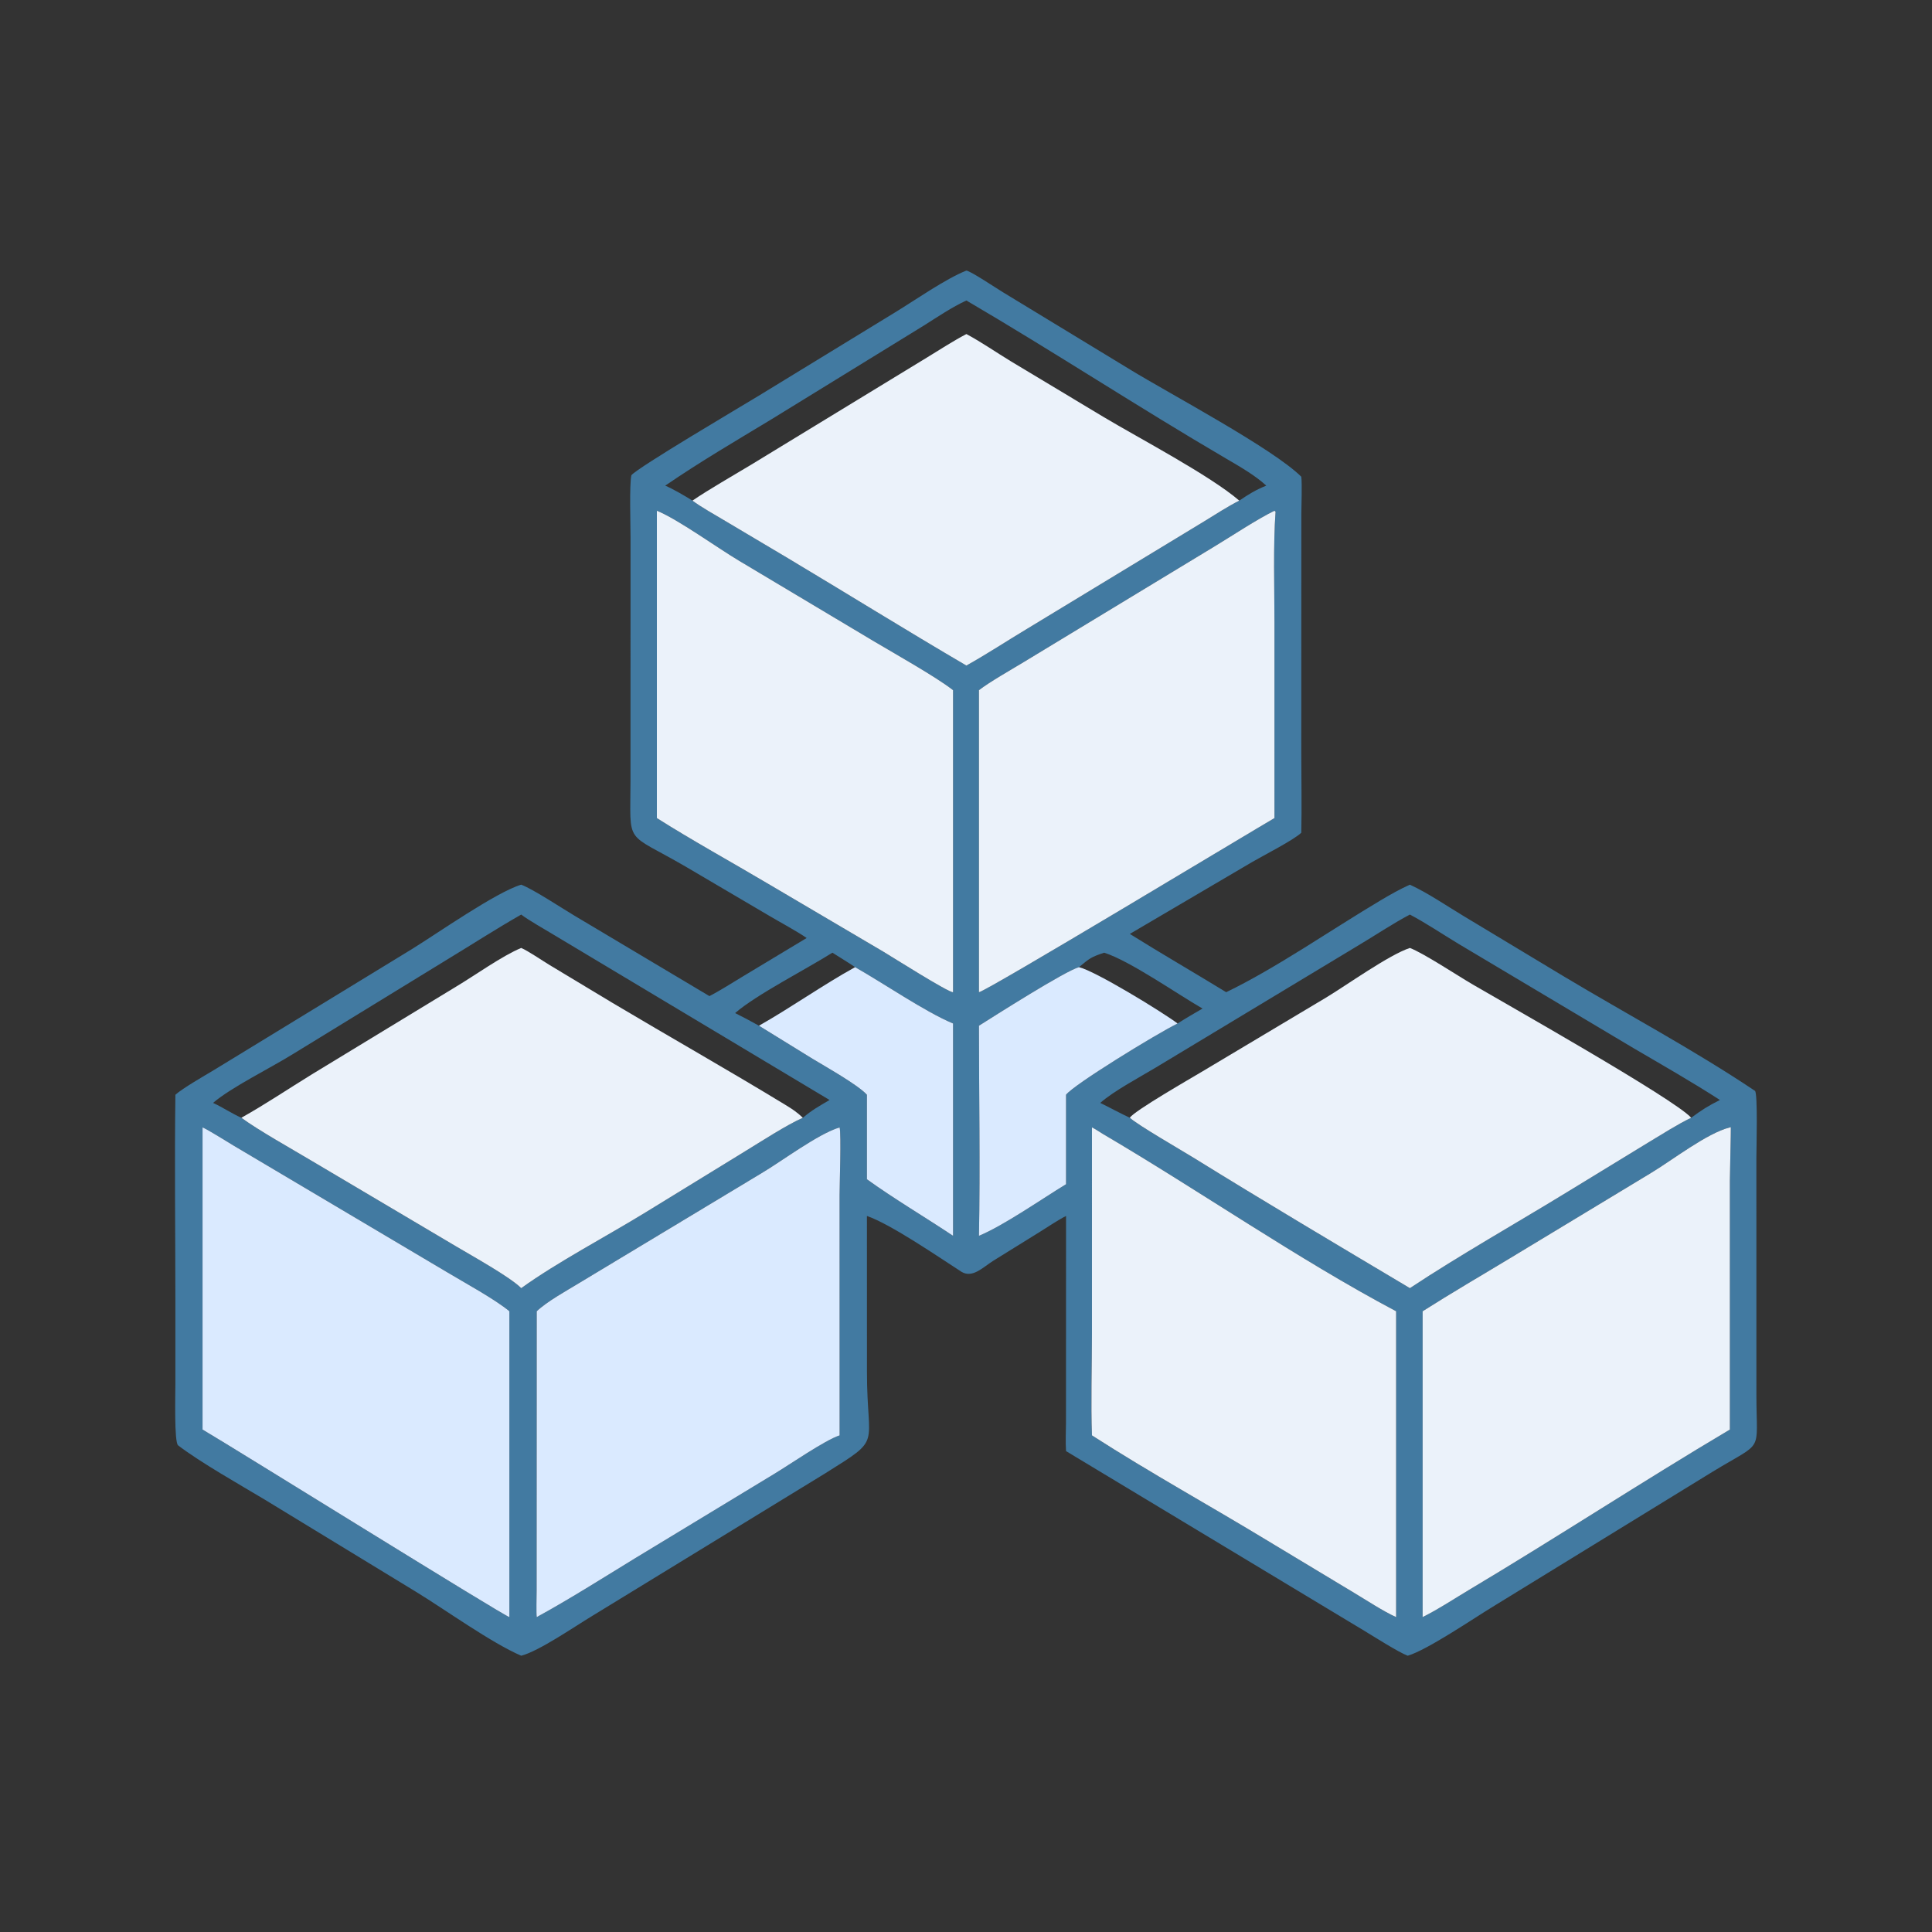 <?xml version="1.0" encoding="utf-8" ?><svg xmlns="http://www.w3.org/2000/svg" xmlns:xlink="http://www.w3.org/1999/xlink" width="1024" height="1024" viewBox="0 0 1024 1024"><rect x="0" y="0" width="1024" height="1024" fill="#333333" stroke="none"/><path fill="#427AA1" transform="scale(2 2)" d="M213.773 248.582C211.428 246.923 206.402 244.211 203.743 242.628L181.844 229.744C165.38 220.147 167.064 224.471 167.089 206.908L167.101 142.386C167.098 139.018 166.771 128.473 167.318 125.947C169.076 123.821 196.691 107.554 200.855 105.01L237.259 82.75C242.439 79.594 250.65 73.846 256.102 71.708C257.307 71.871 264.138 76.458 265.843 77.48L299.522 97.957C310.043 104.389 337.367 118.874 344.855 126.34C345.092 128.259 344.879 133.833 344.872 136.103L344.853 199.45C344.855 206.395 345.01 213.779 344.855 220.68C342.922 222.579 334.536 226.857 331.822 228.452L299.415 247.501C307.755 252.718 316.512 257.771 324.954 262.942C338.181 256.561 352.915 246.309 365.814 238.639C368.337 237.139 370.96 235.638 373.636 234.448C378.354 236.619 383.332 240.025 387.842 242.743L414.338 258.702C431.184 268.8 448.784 278.16 465.078 289.081C465.867 289.61 465.457 304.669 465.457 306.81L465.463 369.716C465.466 385.476 467.68 381.621 453.975 389.952L395.645 425.774C390.514 428.895 378.253 437.251 373.065 438.785C370.663 437.893 364.121 433.727 361.65 432.234L282.514 384.557C282.342 382.217 282.482 379.417 282.498 377.028L282.514 322.242C280.364 323.331 277.715 325.125 275.624 326.426L263.246 334.104C260.605 335.741 257.809 338.782 254.873 337.082C248.805 333.182 236.138 324.445 229.742 322.242L229.753 363.683C229.755 383.929 234.065 380.798 218.753 390.415L156.699 428.391C152.207 431.102 142.797 437.586 138.127 438.785C130.197 435.372 117.979 426.569 110.346 421.906L70.01 397.323C63.783 393.585 53.126 387.576 47.195 383.033C46.144 382.228 46.477 369.413 46.476 366.86L46.475 344.122C46.477 326.301 46.236 307.876 46.483 290.118C48.306 288.467 54.05 285.152 56.457 283.718L109.137 251.537C115.807 247.425 131.53 236.399 138.127 234.448C141.353 235.673 148.896 240.679 152.291 242.693L188.006 263.977C190.58 262.667 194.57 260.149 197.138 258.597L213.773 248.582ZM328.419 132.67C331.072 130.883 332.625 129.914 335.577 128.698C332.589 125.936 328.377 123.544 324.839 121.473C301.718 107.937 279.21 93.175 256.102 79.633C252.227 81.424 248.533 83.944 244.903 86.228L204.407 111.141C194.494 117.142 185.902 122.139 176.292 128.698C178.275 129.528 181.638 131.492 183.508 132.67C185.597 134.262 189.836 136.651 192.214 138.07L208.727 147.881C224.473 157.292 240.28 167.121 256.102 176.379C261.635 173.296 266.901 169.803 272.338 166.55L319.143 138.148C322.092 136.339 325.381 134.211 328.419 132.67ZM285.94 256.307C282.223 257.331 263.23 269.43 259.431 271.827C259.435 290.048 259.787 309.376 259.431 327.504C265.972 324.798 276.181 317.681 282.514 313.826L282.514 290.118C284.485 287.472 306.323 274.072 312.073 271.237C314.304 269.817 316.4 268.589 318.686 267.274C312.003 263.446 299.468 254.645 292.621 252.474C289.132 253.63 288.816 253.928 285.94 256.307ZM226.608 256.307C224.518 254.888 222.69 253.8 220.598 252.474C213.923 256.692 200.275 263.684 194.816 268.476C197.056 269.591 198.955 270.607 201.133 271.827L215.375 280.613C218.82 282.702 227.362 287.487 229.742 290.118L229.742 312.517C236.897 317.678 245.154 322.556 252.57 327.504L252.57 271.237C245.242 268.191 233.983 260.472 226.608 256.307ZM212.767 296.218C215.218 294.151 217.081 293.136 219.843 291.51L146.552 247.611C144.404 246.324 139.973 243.792 138.127 242.369C131.456 246.177 125.393 250.109 118.881 254.057L77.565 279.379C71.821 282.963 61.202 288.192 56.461 292.281C59.121 293.505 61.459 295.108 63.962 296.218C68.415 299.499 77.537 304.611 82.491 307.572L120.748 330.232C124.985 332.755 135.211 338.42 138.127 341.371C147.709 334.474 160.765 327.626 171.08 321.293L197.456 305.101C201.669 302.53 208.429 298.132 212.767 296.218ZM448.188 296.218C450.957 294.166 452.716 293.042 455.803 291.51C448.356 286.702 440.719 282.354 433.082 277.878L386.566 250.156C382.541 247.732 377.705 244.498 373.636 242.369C369.321 244.622 364.151 248.061 359.861 250.614L306.312 282.899C301.917 285.54 295.185 289.108 291.578 292.281C294.155 293.543 296.87 295.035 299.415 296.218C301.599 298.211 313.046 304.792 316.2 306.747C335.169 318.501 354.462 329.944 373.636 341.371C386.728 332.686 402.312 323.887 415.82 315.602L436.941 302.696C440.321 300.671 444.713 297.86 448.188 296.218ZM337.746 135.35C333.079 137.633 326.638 141.923 321.992 144.732L271.457 175.364C268.195 177.34 262.283 180.701 259.431 182.903L259.431 262.942C261.293 262.788 332.245 219.965 337.746 216.798L337.745 165.058C337.745 156.189 337.389 144.24 338.036 135.628L337.746 135.35ZM174.077 135.35L174.077 216.798C183.34 222.674 193.912 228.488 203.439 234.141L234.019 252.16C236.577 253.684 251.407 263.091 252.57 262.942L252.57 182.903C248.157 179.438 237.188 173.273 231.765 170.051L195.848 148.601C190.057 145.148 179.697 137.641 174.077 135.35ZM222.507 298.771C216.796 300.48 207.178 307.739 201.781 310.929L153.232 340.17C149.964 342.154 144.875 344.977 142.24 347.501L142.212 421.536C142.205 422.802 142.088 427.684 142.24 428.544C150.638 423.973 160.079 417.992 168.288 412.966L205.091 390.652C209.287 388.137 218.611 381.652 222.507 380.392L222.496 316.801C222.495 313.893 222.975 300.657 222.507 298.771ZM458.433 298.771C452.279 300.335 443.273 307.411 437.354 310.962L400.16 333.446C392.372 338.152 384.706 342.611 377.011 347.501C377.011 354.497 376.991 428.516 377.011 428.544C381.324 426.397 385.184 423.799 389.303 421.341C412.541 407.472 435.278 392.598 458.433 378.844L458.429 312.975C458.429 311.848 458.741 298.836 458.688 298.728L458.433 298.771ZM53.677 298.771L53.677 378.844C62.274 383.903 134.005 428.536 134.991 428.544L134.991 347.501C131.268 344.371 123.099 339.918 118.657 337.255L61.992 303.649C60.462 302.736 54.993 299.301 53.677 298.771ZM289.379 298.771L289.376 353.456C289.375 361.746 289.068 372.265 289.379 380.392C305.043 390.461 320.637 399.009 336.374 408.575L358.477 421.892C361.635 423.772 366.858 427.193 369.985 428.544L369.985 347.501C343.964 333.706 317.919 315.572 292.28 300.513C291.314 299.946 290.382 299.263 289.379 298.771Z"/><path fill="#EBF2FA" transform="scale(2 2)" d="M256.102 88.526C259.955 90.576 264.066 93.424 267.835 95.713L292.605 110.593C301.673 116.014 320.783 126.069 328.419 132.67C325.381 134.211 322.092 136.339 319.143 138.148L272.338 166.55C266.901 169.803 261.635 173.296 256.102 176.379C240.28 167.121 224.473 157.292 208.727 147.881L192.214 138.07C189.836 136.651 185.597 134.262 183.508 132.67C187.738 129.773 194.567 125.864 199.097 123.133L245.647 94.751C248.956 92.729 252.702 90.306 256.102 88.526Z"/><path fill="#EBF2FA" transform="scale(2 2)" d="M259.431 182.903C262.283 180.701 268.195 177.34 271.457 175.364L321.992 144.732C326.638 141.923 333.079 137.633 337.746 135.35L338.036 135.628C337.389 144.24 337.745 156.189 337.745 165.058L337.746 216.798C332.245 219.965 261.293 262.788 259.431 262.942L259.431 182.903Z"/><path fill="#EBF2FA" transform="scale(2 2)" d="M174.077 216.798L174.077 135.35C179.697 137.641 190.057 145.148 195.848 148.601L231.765 170.051C237.188 173.273 248.157 179.438 252.57 182.903L252.57 262.942C251.407 263.091 236.577 253.684 234.019 252.16L203.439 234.141C193.912 228.488 183.34 222.674 174.077 216.798Z"/><path fill="#EBF2FA" transform="scale(2 2)" d="M138.127 251.221C139.908 251.968 143.677 254.548 145.632 255.732L162.402 265.829C177.59 274.871 192.839 283.493 208.014 292.728C209.939 293.899 211.13 294.666 212.767 296.218C208.429 298.132 201.669 302.53 197.456 305.101L171.08 321.293C160.765 327.626 147.709 334.474 138.127 341.371C135.211 338.42 124.985 332.755 120.748 330.232L82.491 307.572C77.537 304.611 68.415 299.499 63.962 296.218C70.553 292.516 76.308 288.615 82.702 284.682L120.94 261.428C125.673 258.604 133.244 253.203 138.127 251.221Z"/><path fill="#EBF2FA" transform="scale(2 2)" d="M373.636 251.221C377.227 252.572 386.249 258.546 390.323 260.919C397.862 265.356 443.717 291.198 448.188 296.218C444.713 297.86 440.321 300.671 436.941 302.696L415.82 315.602C402.312 323.887 386.728 332.686 373.636 341.371C354.462 329.944 335.169 318.501 316.2 306.747C313.046 304.792 301.599 298.211 299.415 296.218C300.56 294.384 315.568 285.786 318.662 283.929L351.387 264.391C356.606 261.264 368.208 252.962 373.636 251.221Z"/><path fill="#DAEAFF" transform="scale(2 2)" d="M259.431 271.827C263.23 269.43 282.223 257.331 285.94 256.307C290.241 257.313 307.971 268.15 312.073 271.237C306.323 274.072 284.485 287.472 282.514 290.118L282.514 313.826C276.181 317.681 265.972 324.798 259.431 327.504C259.787 309.376 259.435 290.048 259.431 271.827Z"/><path fill="#DAEAFF" transform="scale(2 2)" d="M226.608 256.307C233.983 260.472 245.242 268.191 252.57 271.237L252.57 327.504C245.154 322.556 236.897 317.678 229.742 312.517L229.742 290.118C227.362 287.487 218.82 282.702 215.375 280.613L201.133 271.827C209.768 266.926 217.883 261.136 226.608 256.307Z"/><path fill="#DAEAFF" transform="scale(2 2)" d="M142.24 347.501C144.875 344.977 149.964 342.154 153.232 340.17L201.781 310.929C207.178 307.739 216.796 300.48 222.507 298.771C222.975 300.657 222.495 313.893 222.496 316.801L222.507 380.392C218.611 381.652 209.287 388.137 205.091 390.652L168.288 412.966C160.079 417.992 150.638 423.973 142.24 428.544C142.088 427.684 142.205 422.802 142.212 421.536L142.24 347.501Z"/><path fill="#EBF2FA" transform="scale(2 2)" d="M377.011 347.501C384.706 342.611 392.372 338.152 400.16 333.446L437.354 310.962C443.273 307.411 452.279 300.335 458.433 298.771L458.688 298.728C458.741 298.836 458.429 311.848 458.429 312.975L458.433 378.844C435.278 392.598 412.541 407.472 389.303 421.341C385.184 423.799 381.324 426.397 377.011 428.544C376.991 428.516 377.011 354.497 377.011 347.501Z"/><path fill="#DAEAFF" transform="scale(2 2)" d="M53.677 378.844L53.677 298.771C54.993 299.301 60.462 302.736 61.992 303.649L118.657 337.255C123.099 339.918 131.268 344.371 134.991 347.501L134.991 428.544C134.005 428.536 62.274 383.903 53.677 378.844Z"/><path fill="#EBF2FA" transform="scale(2 2)" d="M289.379 380.392C289.068 372.265 289.375 361.746 289.376 353.456L289.379 298.771C290.382 299.263 291.314 299.946 292.28 300.513C317.919 315.572 343.964 333.706 369.985 347.501L369.985 428.544C366.858 427.193 361.635 423.772 358.477 421.892L336.374 408.575C320.637 399.009 305.043 390.461 289.379 380.392Z"/></svg>